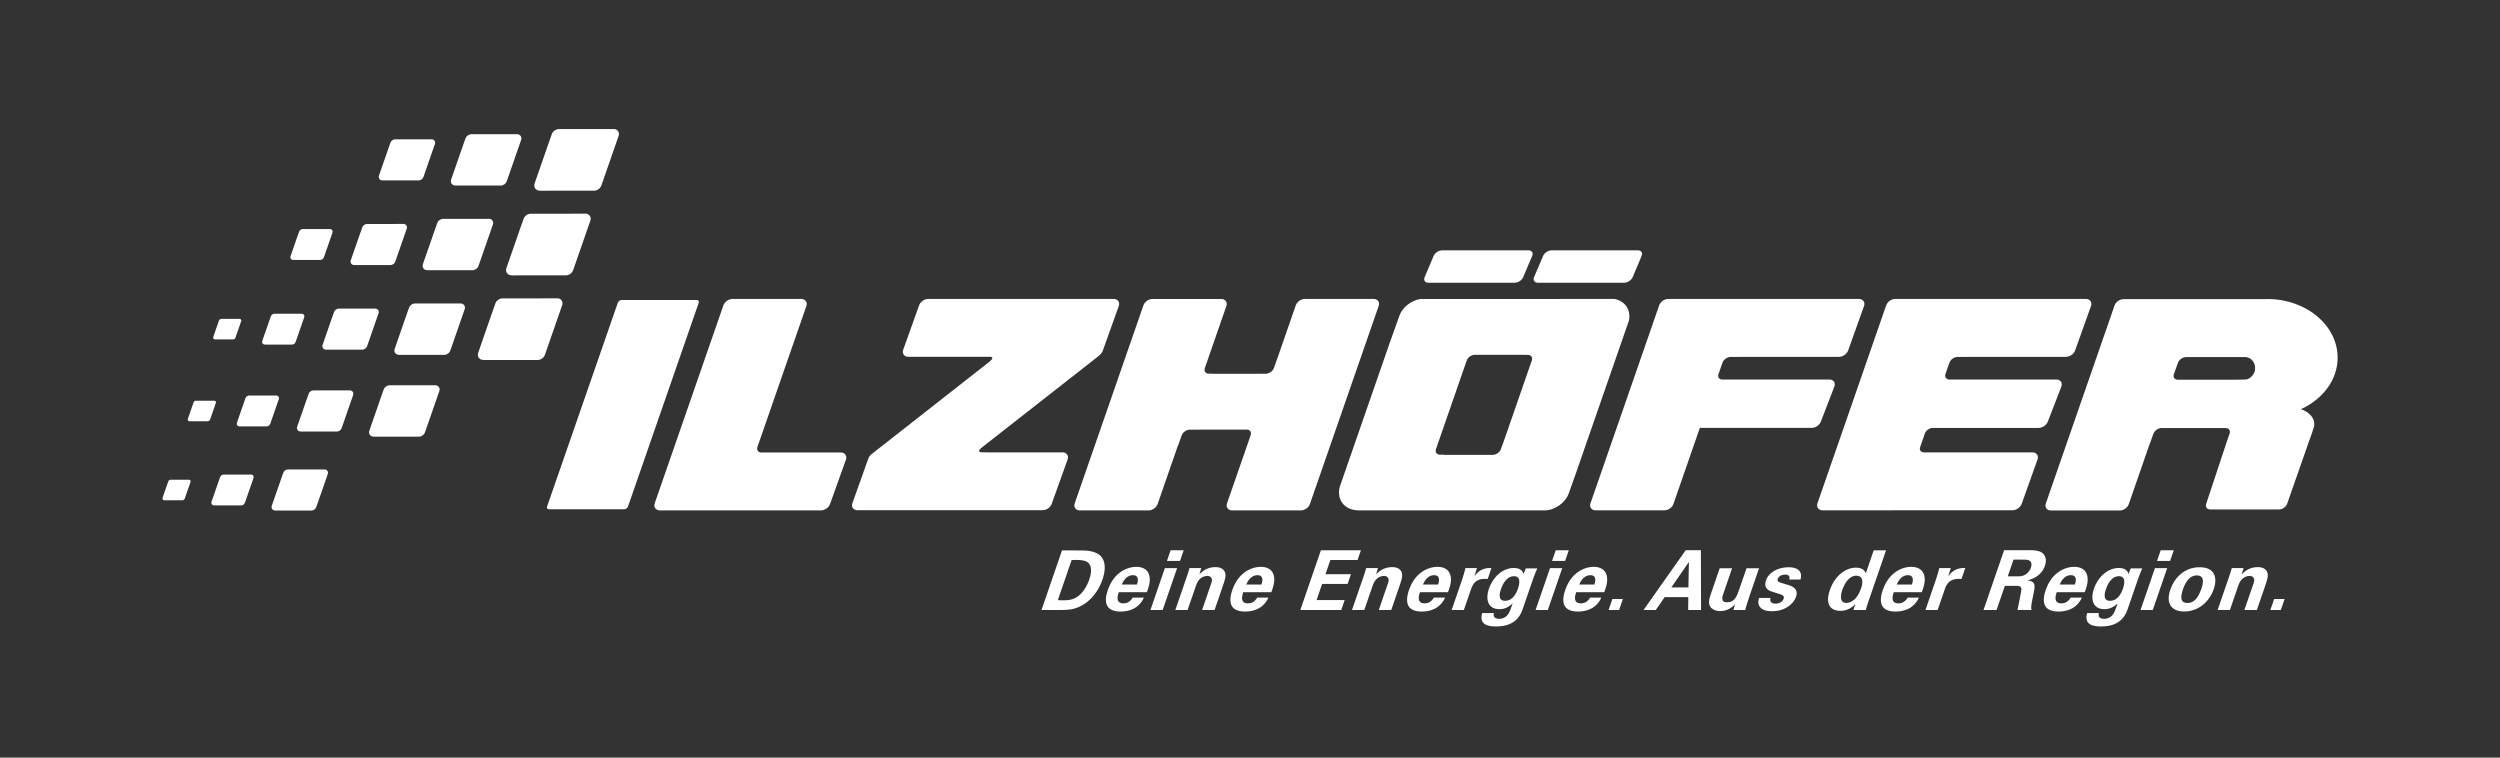 <?xml version="1.0" encoding="UTF-8"?>
<svg id="Ebene_1" xmlns="http://www.w3.org/2000/svg" version="1.1" viewBox="0 0 841.89 255.12">
  <rect x="0" y="0" width="841.89" height="255.12" fill="#333333" stroke="none"/>
  <!-- Generator: Adobe Illustrator 29.8.2, SVG Export Plug-In . SVG Version: 2.1.1 Build 3)  -->
  <defs>
    <style>
      .st0 {
        fill: #fff;
      }
    </style>
  </defs>
  <path class="st0" d="M187.99,100.47h-5.38s-.05.02-.05.01h-7.7s-.01,0-.04,0h-5.86c-.9.1-1.81.79-2.11,1.62l-1.05,2.97-4.82,13.87c-.29,1.25.47,2.23,1.8,2.28h1.7s16.64,0,16.64,0c.97,0,2.02-.74,2.34-1.65l.65-1.82,5.28-15.2c.17-1.04-.39-1.87-1.4-2.08"/>
  <path class="st0" d="M155.39,102.2h-4.49s-.04.01-.04,0h-6.42s0,0-.03,0h-4.88c-.75.09-1.51.66-1.76,1.36l-.88,2.47-4.02,11.57c-.24,1.04.39,1.86,1.5,1.9h1.42s13.87,0,13.87,0c.8,0,1.68-.62,1.95-1.37l.54-1.52,4.4-12.67c.14-.86-.33-1.56-1.17-1.73"/>
  <path class="st0" d="M126.6,103.93h-3.58s-.03,0-.03,0h-9.06c-.6.07-1.21.53-1.41,1.08l-.71,1.98-3.21,9.25c-.19.83.31,1.49,1.2,1.52h1.13s11.1,0,11.1,0c.64,0,1.35-.5,1.56-1.1l.43-1.21,3.52-10.13c.11-.69-.26-1.25-.94-1.39"/>
  <path class="st0" d="M101.8,105.66h-2.69s-.02.01-.02,0h-6.8c-.45.05-.91.39-1.06.81l-.53,1.49-2.41,6.93c-.14.63.23,1.11.9,1.15h.85s8.32,0,8.32,0c.48,0,1.01-.37,1.17-.82l.32-.91,2.64-7.6c.09-.52-.19-.93-.7-1.04"/>
  <path class="st0" d="M80.8,107.39h-1.79s-.02,0-.02,0h-4.53c-.3.03-.6.26-.71.54l-.35.99-1.61,4.62c-.09.42.15.74.6.76h.56s5.55,0,5.55,0c.32,0,.67-.25.78-.55l.21-.61,1.76-5.07c.06-.34-.13-.62-.47-.69"/>
  <path class="st0" d="M146.84,129.75h-4.48s-.04.01-.04,0h-6.42s0,0-.03,0h-4.88c-.75.09-1.51.66-1.76,1.36l-.88,2.47-4.01,11.57c-.24,1.04.38,1.86,1.5,1.9h15.29c.8,0,1.68-.62,1.95-1.38l.54-1.52,4.4-12.66c.14-.87-.32-1.55-1.17-1.74"/>
  <path class="st0" d="M118.05,131.48h-3.58s-.03,0-.03,0h-9.07c-.6.06-1.21.52-1.41,1.08l-.7,1.98-3.22,9.25c-.19.84.31,1.49,1.2,1.53h1.13s11.1,0,11.1,0c.64,0,1.35-.49,1.56-1.1l.43-1.21,3.52-10.14c.11-.69-.26-1.25-.94-1.39"/>
  <path class="st0" d="M93.25,133.21h-2.69s-.02,0-.02,0h-6.8c-.45.05-.91.4-1.06.82l-.52,1.49-2.41,6.94c-.14.62.23,1.11.9,1.13h9.17c.48,0,1.01-.36,1.17-.82l.32-.91,2.64-7.6c.09-.52-.2-.93-.71-1.04"/>
  <path class="st0" d="M72.25,134.94h-6.34c-.3.04-.61.26-.71.54l-.35.99-1.61,4.63c-.1.41.15.75.6.76h6.12c.32,0,.67-.25.78-.55l.22-.62,1.76-5.06c.06-.35-.13-.62-.47-.69"/>
  <path class="st0" d="M109.5,158.09h-3.58s-.04,0-.04,0h-9.06c-.6.06-1.21.52-1.41,1.08l-.7,1.98-3.22,9.25c-.19.83.31,1.49,1.2,1.52h12.23c.65,0,1.35-.5,1.56-1.09l.44-1.23,3.52-10.13c.11-.69-.26-1.25-.93-1.39"/>
  <path class="st0" d="M84.7,159.82h-2.69s-.02,0-.02,0h-6.8c-.45.05-.91.39-1.05.81l-.53,1.49-2.41,6.93c-.14.63.23,1.12.9,1.15h.85s8.32,0,8.32,0c.48,0,1.01-.37,1.17-.83l.33-.91,2.64-7.6c.08-.52-.19-.93-.7-1.04"/>
  <path class="st0" d="M63.71,161.55h-1.79s-.02,0-.02,0h-2.56s-.01,0-.01,0h-1.95c-.3.03-.61.26-.7.54l-.35.99-1.61,4.63c-.09.42.15.74.6.76h6.11c.32,0,.67-.25.78-.55l.21-.61,1.76-5.07c.06-.35-.13-.62-.47-.69"/>
  <path class="st0" d="M197.49,71.96h-5.38s-.05.02-.05.01h-7.7s-.01,0-.04,0h-5.85c-.9.1-1.81.79-2.11,1.63l-1.06,2.97-4.82,13.87c-.28,1.25.46,2.23,1.8,2.29h1.7s16.64-.01,16.64-.01c.96,0,2.02-.74,2.34-1.65l.65-1.82,5.28-15.2c.17-1.04-.39-1.87-1.4-2.08"/>
  <path class="st0" d="M164.89,73.7h-4.48s-.04.01-.04,0h-6.42s-.01,0-.04,0h-4.88c-.75.09-1.51.66-1.76,1.35l-.88,2.48-4.02,11.56c-.24,1.05.39,1.86,1.5,1.9h15.29c.8,0,1.68-.62,1.95-1.38l.54-1.52,4.4-12.67c.14-.86-.33-1.56-1.17-1.73"/>
  <path class="st0" d="M136.1,75.42h-3.58s-.03.01-.03.01h-5.13s-.01,0-.03,0h-3.9c-.6.07-1.21.53-1.41,1.08l-.7,1.98-3.22,9.25c-.19.84.31,1.49,1.2,1.52h1.13s11.1,0,11.1,0c.65,0,1.35-.5,1.56-1.1l.43-1.21,3.52-10.14c.11-.69-.26-1.25-.94-1.39"/>
  <path class="st0" d="M111.3,77.15h-2.69s-.02,0-.02,0h-3.85s0,0-.02,0h-2.92c-.45.05-.91.4-1.06.81l-.53,1.49-2.41,6.94c-.14.63.23,1.11.9,1.14h.85s8.32,0,8.32,0c.48,0,1.01-.37,1.17-.82l.33-.91,2.64-7.6c.09-.52-.2-.93-.7-1.04"/>
  <path class="st0" d="M206.99,43.46h-5.38s-.05.01-.05.01h-7.7s-.01-.01-.04-.01h-5.85c-.9.11-1.81.79-2.11,1.63l-1.06,2.97-4.82,13.87c-.29,1.25.46,2.23,1.8,2.29h1.7s16.65-.01,16.65-.01c.96,0,2.02-.74,2.34-1.65l.65-1.82,5.28-15.2c.17-1.04-.39-1.86-1.4-2.08"/>
  <path class="st0" d="M174.39,45.19h-4.48s-.04.01-.04.01h-6.41s-.01,0-.04,0h-4.88c-.75.09-1.51.66-1.76,1.35l-.88,2.47-4.02,11.57c-.24,1.04.39,1.86,1.5,1.9h1.42s13.87,0,13.87,0c.81,0,1.68-.62,1.95-1.37l.54-1.52,4.4-12.67c.14-.87-.33-1.55-1.17-1.73"/>
  <path class="st0" d="M145.6,46.92h-3.59s-.03.01-.03,0h-5.14s0,0-.03,0h-3.9c-.6.07-1.2.53-1.41,1.09l-.7,1.98-3.22,9.25c-.19.83.31,1.48,1.2,1.52h1.13s11.1,0,11.1,0c.65,0,1.35-.5,1.56-1.1l.43-1.21,3.52-10.14c.11-.69-.26-1.25-.93-1.39"/>
  <path class="st0" d="M515.87,121.33l-9.16,26.39h0l-1.27,3.54c-.37,1.05-1.6,1.91-2.71,1.91h-3.12s-13.32,0-13.32,0v-.05h-1.37c-1.09,0-1.68-.83-1.36-1.85l.52-1.49.19-.55h0l9.42-27.15.25-.7c.37-1.04,1.54-1.87,2.64-1.9h16.56v.03h1.38c1.08,0,1.65.8,1.36,1.8M543.76,100.67h-18.43c-.17,0-.17.04-.17.03h-26.42s-.05-.02-.14-.02h-20.09c-3.07.36-6.21,2.71-7.23,5.58l-3.63,10.18-16.52,47.61c-.99,4.3,1.59,7.66,6.18,7.82h5.81s57.11,0,57.11,0c3.31,0,6.92-2.54,8.03-5.66l2.23-6.24,18.11-52.15c.59-3.57-1.34-6.41-4.82-7.13"/>
  <path class="st0" d="M613.18,141.98l4.55-11.79c.1-.27.15-.53.15-.76,0-.94-.77-1.62-1.77-1.62h-36.17c-.96-.04-1.47-.72-1.3-1.6l1.25-3.6.18-.5c.37-1.05,1.59-1.91,2.7-1.91h3.12v-.03h33.44c1.29-.02,2.6-.94,3.05-2.16l5.34-14.95c.09-.25.13-.49.13-.72,0-.96-.78-1.67-1.81-1.67h-64.27c-1.3.02-2.59.94-3.03,2.15l-23.13,66.66c-.08.23-.13.47-.13.7,0,.96.78,1.68,1.84,1.68h23.2c1.3-.01,2.59-.93,3.02-2.16l8.89-25.6h37.68c1.29-.01,2.6-.92,3.08-2.12"/>
  <path class="st0" d="M694.32,129.42c0-.93-.77-1.61-1.78-1.61h-36.12c-1.03-.04-1.59-.84-1.28-1.83l.5-1.43.22-.61h0l.25-.74.39-1.09c.37-1.05,1.6-1.91,2.7-1.91h3.12v-.03h33.44c1.29-.02,2.6-.94,3.05-2.16l5.35-14.95c.08-.25.13-.5.12-.73,0-.96-.77-1.66-1.8-1.66h0s-64.26,0-64.26,0c-1.31.02-2.6.94-3.04,2.16l-23.14,66.65c-.08.23-.13.47-.13.71,0,.95.79,1.67,1.84,1.67h23.2c.18,0,.25-.05.26-.03h40.56c1.29-.01,2.59-.94,3.04-2.15l5.34-14.95c.09-.25.12-.5.12-.73,0-.96-.77-1.66-1.8-1.66h-35.17s-1.38,0-1.38,0c-.95,0-1.49-.64-1.4-1.49l1.75-5.04c.45-.95,1.54-1.71,2.59-1.71h3.12s32.55,0,32.55,0c1.29-.01,2.62-.92,3.09-2.12l4.56-11.79c.1-.27.14-.53.14-.77"/>
  <path class="st0" d="M758.28,126.72c-.56.65-1.41,1.09-2.22,1.09l-3.12.06h-19.62c-1.03-.05-1.58-.83-1.27-1.82l.12-.34,1.27-3.54c.37-1.06,1.59-1.92,2.71-1.92h19.75s.24-.01.24-.01c1.96.1,3.29,1.76,3.29,3.77,0,1.06-.45,2.02-1.15,2.71M787.21,120.46c0-10.91-10.58-19.76-23.63-19.76-.25,0-.49.02-.73.03h-47.74c-1.29.02-2.59.94-3.03,2.15l-23.13,66.65c-.08.23-.14.47-.14.71,0,.96.79,1.67,1.84,1.67h23.21c1.29,0,2.59-.93,3.02-2.15l6.99-20.16h.03l1.27-3.54c.38-1.05,1.59-1.91,2.71-1.91h20.22s1.37,0,1.37,0c1.12,0,1.73.86,1.35,1.91l-.7,1.98-7.17,21.61c-.37,1.05.25,1.91,1.36,1.91h23.2c1.12,0,2.33-.87,2.7-1.91l7.59-21.7c.62-1.57.8-2.23,1.37-4.01.89-2.79-1.57-5.33-4.35-6.14,7.37-3.35,12.39-9.85,12.39-17.35"/>
  <path class="st0" d="M464.42,102.34c0-.97-.79-1.67-1.82-1.67h-23.21c-1.29.02-2.58.94-3.03,2.16l-6.1,17.56-1.27,3.55c-.37,1.05-1.59,1.91-2.71,1.91h-3.12v.02h-14.71v-.03h-1.38c-1.09,0-1.68-.83-1.35-1.85l.71-2.03,6.55-18.89c.08-.24.13-.48.13-.72,0-.97-.79-1.67-1.83-1.67h-23.2c-1.3.02-2.59.94-3.03,2.16l-23.13,66.66c-.09.23-.13.48-.13.7,0,.96.77,1.68,1.82,1.68h23.2c1.3-.01,2.59-.93,3.03-2.15l6.79-19.58h.05l1.26-3.54c.37-1.05,1.6-1.92,2.71-1.92h3.12v-.02h16.13c1.04.04,1.6.85,1.28,1.84l-.43,1.25-.28.79h.01l-7.28,20.95c-.09.23-.13.48-.13.7,0,.96.77,1.68,1.83,1.68h23.2c1.29-.01,2.59-.93,3.02-2.15l23.14-66.65c.08-.24.12-.48.12-.72"/>
  <path class="st0" d="M234.66,101.03h-25.31c-.54,0-1.11.41-1.29.91l-23.83,68.65c-.17.51.12.91.65.91h25.31c.54,0,1.11-.4,1.29-.91l23.83-68.65c.18-.5-.12-.91-.65-.91"/>
  <path class="st0" d="M481.01,95.21h29.07c1.14,0,2.42-.84,2.86-1.87l3.04-7.17c.44-1.02-.14-1.87-1.27-1.87h-29.06c-1.14,0-2.42.85-2.86,1.87l-3.04,7.17c-.44,1.02.13,1.87,1.27,1.87"/>
  <path class="st0" d="M517.88,95.21h29.06c1.14,0,2.42-.84,2.87-1.87l3.03-7.17c.44-1.02-.14-1.87-1.27-1.87h-29.06c-1.13,0-2.42.85-2.86,1.87l-3.04,7.17c-.44,1.02.14,1.87,1.27,1.87"/>
  <path class="st0" d="M357.82,152.34h-25.4s-1.38-.01-1.38-.01c-1.11,0-1.53-.1-1.21-.82l.61-.66,38.7-30.31c.19-.19.98-.67,1.61-1.43.24-.17.49-.63.65-1.09l5.35-14.96c.09-.25.13-.49.13-.73,0-.96-.78-1.66-1.81-1.66h0s-62.52,0-62.52,0c-1.29.02-2.6.93-3.04,2.16l-5.35,14.94c-.08.25-.13.48-.13.73,0,.95.77,1.66,1.82,1.66h27.77c.51.07.68.27.44.78l-.67.72-40.11,31.45c-.43.47-.68.77-.89,1.37l-5.34,14.96c-.09.24-.14.48-.14.72,0,.95.78,1.66,1.82,1.66h62.4c1.28,0,2.59-.93,3.04-2.14l5.35-14.95c.08-.25.12-.5.12-.73,0-.95-.77-1.66-1.8-1.66"/>
  <path class="st0" d="M284.99,154.03c0-.96-.79-1.65-1.81-1.65h0s-26.84,0-26.84,0c-1.03-.04-1.58-.82-1.29-1.8l16.5-47.52c.08-.24.12-.48.12-.72,0-.97-.79-1.67-1.82-1.67h-23.2c-1.3.02-2.59.94-3.04,2.16l-23.13,66.66c-.08.24-.12.48-.12.7,0,.96.77,1.68,1.82,1.68h23.21s.09,0,.09,0h31.01c1.28,0,2.59-.93,3.04-2.15l5.35-14.95c.08-.26.13-.49.13-.73"/>
  <path class="st0" d="M764.55,205.42h3.53l1.28-3.7h-3.53l-1.28,3.7ZM746.78,205.42h4.15l2.84-8.24c.37-1.09.87-1.79,1.24-2.15.68-.67,1.63-1.09,2.52-1.09,1.06,0,1.5.58,1.59,1.2.07.44-.1.95-.3,1.53l-3.01,8.75h4.2l2.62-7.6c.9-2.62,1.07-3.34,1.06-4.21-.03-.97-.62-2.64-3.38-2.64-3.07,0-4.8,1.81-5.41,2.45l.62-2.11h-3.95c-.25.98-.78,2.51-.8,2.56l-3.98,11.56ZM735.1,198.54c.44-1.28,1.67-4.76,4.68-4.76,2.73,0,2.2,2.59,1.56,4.46-1.29,3.73-2.89,4.82-4.7,4.82-2.03,0-2.62-1.37-1.54-4.51M730.88,198.51c-1.7,4.93.62,7.41,4.63,7.41,5.1,0,8.61-3.56,9.97-7.52,1.35-3.93.34-7.38-4.75-7.38-5.54,0-8.68,4.09-9.85,7.49M720.84,205.42h4.12l4.85-14.09h-4.12l-4.85,14.09ZM726.39,188.9h4.4l1.24-3.59h-4.4l-1.24,3.59ZM709.25,198.24c1.04-3.01,2.73-4.21,4.29-4.21,2.51,0,1.88,2.7,1.34,4.29-.21.61-1.38,4.01-4.28,4.01s-1.59-3.4-1.35-4.1M717.56,191.41l-.78,1.86c-.21-.61-.67-2-3.24-2-4.04,0-7.18,3.39-8.41,6.96-1.17,3.4-.49,6.91,3.55,6.91,1,0,2.55-.19,4.45-1.92-.77,2.14-.94,2.64-1.35,3.34-.71,1.25-1.97,1.84-3.2,1.84-2.2,0-1.87-1.53-1.78-1.95h-3.95c-1.22,4.26,2.62,4.51,4.63,4.51,2.7,0,7.19-.5,8.97-5.68l3.58-10.39c.49-1.42.9-2.37,1.39-3.48h-3.87ZM693.63,196.84c.65-1.65,1.92-3.15,3.73-3.15,2.4,0,1.59,2.51,1.37,3.15h-5.1ZM702.04,199.43c.46-1.17,1.22-3.23.94-5.15-.38-2.62-2.5-3.4-4.51-3.4-1.53,0-3.02.45-4.36,1.17-2.93,1.64-4.43,4.37-5.21,6.66-.78,2.26-.9,4.15-.08,5.49.95,1.53,3.16,1.75,4.36,1.75,2.06,0,4.09-.56,5.5-1.64,1.55-1.2,2.1-2.4,2.39-3.07h-3.76c-.93,1.56-2.09,1.95-3.12,1.95-2.87,0-1.89-2.84-1.58-3.76h9.44ZM678.05,188.46h2.9c1.36,0,2.17,0,2.68.47.3.25.75.89.28,2.26-.49,1.42-1.54,2.12-1.92,2.34-.89.56-1.89.56-2.39.56h-3.48l1.94-5.63ZM667.95,205.42h4.4l2.8-8.13h3.79c.72,0,1.78,0,1.78,1.14,0,.78-1.13,5.88-1.32,6.99h4.76c-.11-.33-.2-.56-.11-1.45.05-.56.22-1.53.73-3.9.54-2.62.91-4.34-2.03-4.62,1.07-.28,4.6-1.17,5.9-4.93.45-1.31.46-2.79-.42-3.87-1.13-1.39-3.39-1.39-5.63-1.36h-7.71l-6.93,20.13ZM648.39,205.42h4.12l2.39-6.93c.6-1.75,1.59-3.9,5.64-3.51l1.28-3.7c-3.29-.17-4.79,1.53-5.73,2.73l.85-2.7h-3.87c-.19.81-.78,2.84-1.01,3.51l-3.65,10.61ZM638.75,196.84c.65-1.65,1.92-3.15,3.73-3.15,2.4,0,1.59,2.51,1.37,3.15h-5.1ZM647.17,199.43c.46-1.17,1.22-3.23.94-5.15-.38-2.62-2.51-3.4-4.51-3.4-1.53,0-3.02.45-4.36,1.17-2.93,1.64-4.43,4.37-5.21,6.66-.78,2.26-.9,4.15-.08,5.49.95,1.53,3.16,1.75,4.35,1.75,2.06,0,4.09-.56,5.5-1.64,1.55-1.2,2.1-2.4,2.39-3.07h-3.76c-.93,1.56-2.09,1.95-3.12,1.95-2.87,0-1.89-2.84-1.58-3.76h9.44ZM620.43,198.6c.49-1.42,1.94-4.74,4.7-4.74,1.87,0,2.55,1.5,1.6,4.26-.24.7-.79,2.15-1.81,3.32-.74.86-1.97,1.59-3.17,1.59-2.06,0-2.12-2.09-1.32-4.43M628.33,193.08c-.19-.5-.76-1.92-3.3-1.92-3.68,0-7.21,2.89-8.81,7.55-1.51,4.4-.18,6.99,3.58,6.99.61,0,1.72-.06,2.98-.72,1.06-.56,1.52-1.08,1.97-1.58l-.59,2.03h4.17c.13-.53.39-1.45.67-2.28l6.14-17.83h-4.15l-2.67,7.77ZM592.39,201.36c-.2.67-.5,1.78.08,2.76.82,1.33,2.41,1.72,4.22,1.72,4.37,0,7.29-2.42,8.13-4.84.66-1.92-.08-3.23-2.41-3.93l-2.3-.7c-1.11-.33-1.74-.53-1.42-1.48.3-.86,1.32-1.39,2.43-1.39.64,0,1.86.11,1.43,1.67h3.76c.86-2.81-1.02-4.15-3.92-4.15-3.65,0-6.73,1.67-7.67,4.4-.99,2.87,1.19,3.57,2.22,3.9l2.32.7c1.46.44,1.62.95,1.4,1.59-.29.84-1.27,1.67-2.75,1.67-1.73,0-1.93-1.03-1.68-1.92h-3.87ZM579.12,191.36l-3.01,8.75c-.24.7-.91,2.65-.38,3.79.42,1.03,1.69,1.89,3.58,1.89,2.68,0,4.29-1.61,4.92-2.23l-.5,1.86h4.01c.08-.39.14-.64.24-1.03.12-.36.22-.72,1.21-3.76l3.19-9.27h-4.23l-2.45,7.1c-.83,2.4-1.51,4.37-4.15,4.37-2.2,0-1.56-1.87-1.14-3.09l2.89-8.38h-4.17ZM562.82,197.82l5.93-8.58-.17,8.58h-5.76ZM567.67,185.29l-14.2,20.13h4.12l3-4.34h7.96l-.05,4.34h4.34l-.06-20.13h-5.12ZM541.71,205.42h3.53l1.27-3.7h-3.53l-1.28,3.7ZM531.82,196.84c.65-1.65,1.92-3.15,3.73-3.15,2.4,0,1.59,2.51,1.37,3.15h-5.1ZM540.23,199.43c.46-1.17,1.22-3.23.94-5.15-.38-2.62-2.5-3.4-4.51-3.4-1.53,0-3.02.45-4.36,1.17-2.93,1.64-4.43,4.37-5.21,6.66-.78,2.26-.9,4.15-.08,5.49.95,1.53,3.16,1.75,4.35,1.75,2.06,0,4.09-.56,5.5-1.64,1.55-1.2,2.1-2.4,2.39-3.07h-3.76c-.93,1.56-2.09,1.95-3.12,1.95-2.87,0-1.89-2.84-1.58-3.76h9.44ZM517.12,205.42h4.12l4.85-14.09h-4.12l-4.85,14.09ZM522.66,188.9h4.4l1.24-3.59h-4.4l-1.24,3.59ZM505.52,198.24c1.04-3.01,2.73-4.21,4.29-4.21,2.51,0,1.89,2.7,1.34,4.29-.21.61-1.38,4.01-4.28,4.01s-1.59-3.4-1.35-4.1M513.83,191.41l-.78,1.86c-.21-.61-.68-2-3.24-2-4.04,0-7.18,3.39-8.41,6.96-1.17,3.4-.49,6.91,3.55,6.91,1,0,2.55-.19,4.45-1.92-.77,2.14-.94,2.64-1.35,3.34-.71,1.25-1.97,1.84-3.2,1.84-2.2,0-1.87-1.53-1.78-1.95h-3.95c-1.22,4.26,2.62,4.51,4.63,4.51,2.7,0,7.19-.5,8.97-5.68l3.58-10.39c.49-1.42.9-2.37,1.39-3.48h-3.87ZM488.84,205.42h4.12l2.39-6.93c.6-1.75,1.59-3.9,5.64-3.51l1.27-3.7c-3.29-.17-4.79,1.53-5.73,2.73l.85-2.7h-3.87c-.19.81-.78,2.84-1.01,3.51l-3.65,10.61ZM479.2,196.84c.65-1.65,1.92-3.15,3.73-3.15,2.4,0,1.59,2.51,1.37,3.15h-5.1ZM487.62,199.43c.46-1.17,1.22-3.23.94-5.15-.38-2.62-2.5-3.4-4.51-3.4-1.53,0-3.02.45-4.36,1.17-2.93,1.64-4.43,4.37-5.21,6.66-.78,2.26-.9,4.15-.08,5.49.95,1.53,3.16,1.75,4.35,1.75,2.06,0,4.09-.56,5.5-1.64,1.55-1.2,2.1-2.4,2.39-3.07h-3.76c-.93,1.56-2.09,1.95-3.12,1.95-2.87,0-1.89-2.84-1.58-3.76h9.44ZM455.28,205.42h4.15l2.84-8.24c.37-1.09.87-1.79,1.24-2.15.68-.67,1.63-1.09,2.52-1.09,1.06,0,1.5.58,1.59,1.2.07.44-.1.95-.3,1.53l-3.01,8.75h4.2l2.62-7.6c.9-2.62,1.07-3.34,1.06-4.21-.03-.97-.62-2.64-3.38-2.64-3.07,0-4.8,1.81-5.41,2.45l.62-2.11h-3.95c-.25.98-.78,2.51-.8,2.56l-3.98,11.56ZM437.9,205.42h13.78l1.15-3.34h-9.47l1.87-5.43h8.58l1.13-3.28h-8.58l1.65-4.79h9.16l1.13-3.28h-13.48l-6.93,20.13ZM419.71,196.84c.65-1.65,1.92-3.15,3.73-3.15,2.4,0,1.59,2.51,1.37,3.15h-5.1ZM428.12,199.43c.46-1.17,1.22-3.23.94-5.15-.38-2.62-2.5-3.4-4.51-3.4-1.53,0-3.02.45-4.36,1.17-2.93,1.64-4.43,4.37-5.21,6.66-.78,2.26-.9,4.15-.08,5.49.95,1.53,3.16,1.75,4.35,1.75,2.06,0,4.09-.56,5.5-1.64,1.55-1.2,2.1-2.4,2.39-3.07h-3.76c-.93,1.56-2.09,1.95-3.12,1.95-2.87,0-1.89-2.84-1.58-3.76h9.44ZM395.78,205.42h4.15l2.84-8.24c.37-1.09.86-1.79,1.24-2.15.68-.67,1.63-1.09,2.52-1.09,1.06,0,1.5.58,1.59,1.2.07.44-.1.95-.3,1.53l-3.01,8.75h4.2l2.62-7.6c.9-2.62,1.07-3.34,1.06-4.21-.03-.97-.62-2.64-3.38-2.64-3.07,0-4.8,1.81-5.41,2.45l.62-2.11h-3.95c-.25.98-.78,2.51-.8,2.56l-3.98,11.56ZM387.42,205.42h4.12l4.85-14.09h-4.12l-4.85,14.09ZM392.97,188.9h4.4l1.24-3.59h-4.4l-1.24,3.59ZM377.78,196.84c.65-1.65,1.92-3.15,3.73-3.15,2.4,0,1.59,2.51,1.37,3.15h-5.1ZM386.2,199.43c.46-1.17,1.22-3.23.94-5.15-.38-2.62-2.5-3.4-4.51-3.4-1.53,0-3.02.45-4.36,1.17-2.93,1.64-4.43,4.37-5.21,6.66-.78,2.26-.9,4.15-.08,5.49.95,1.53,3.16,1.75,4.35,1.75,2.06,0,4.09-.56,5.49-1.64,1.55-1.2,2.1-2.4,2.39-3.07h-3.76c-.93,1.56-2.09,1.95-3.12,1.95-2.87,0-1.89-2.84-1.58-3.76h9.44ZM360.88,188.6c2.52-.11,3.61.03,4.42.28,2.44.75,2.52,3.37,1.54,6.21-.34.98-1.48,3.98-3.77,5.68-1.69,1.25-3.32,1.39-5.16,1.39-.5,0-1.22-.03-1.68-.05l4.65-13.51ZM350.71,205.42h6.27c2.03,0,2.9-.08,3.7-.22,4.06-.7,8.48-3.92,10.61-10.11.99-2.87,1.19-6.05-.7-7.91-1.81-1.78-5.2-1.81-6.31-1.81l-6.64-.03-6.91,20.08Z"/>
</svg>
